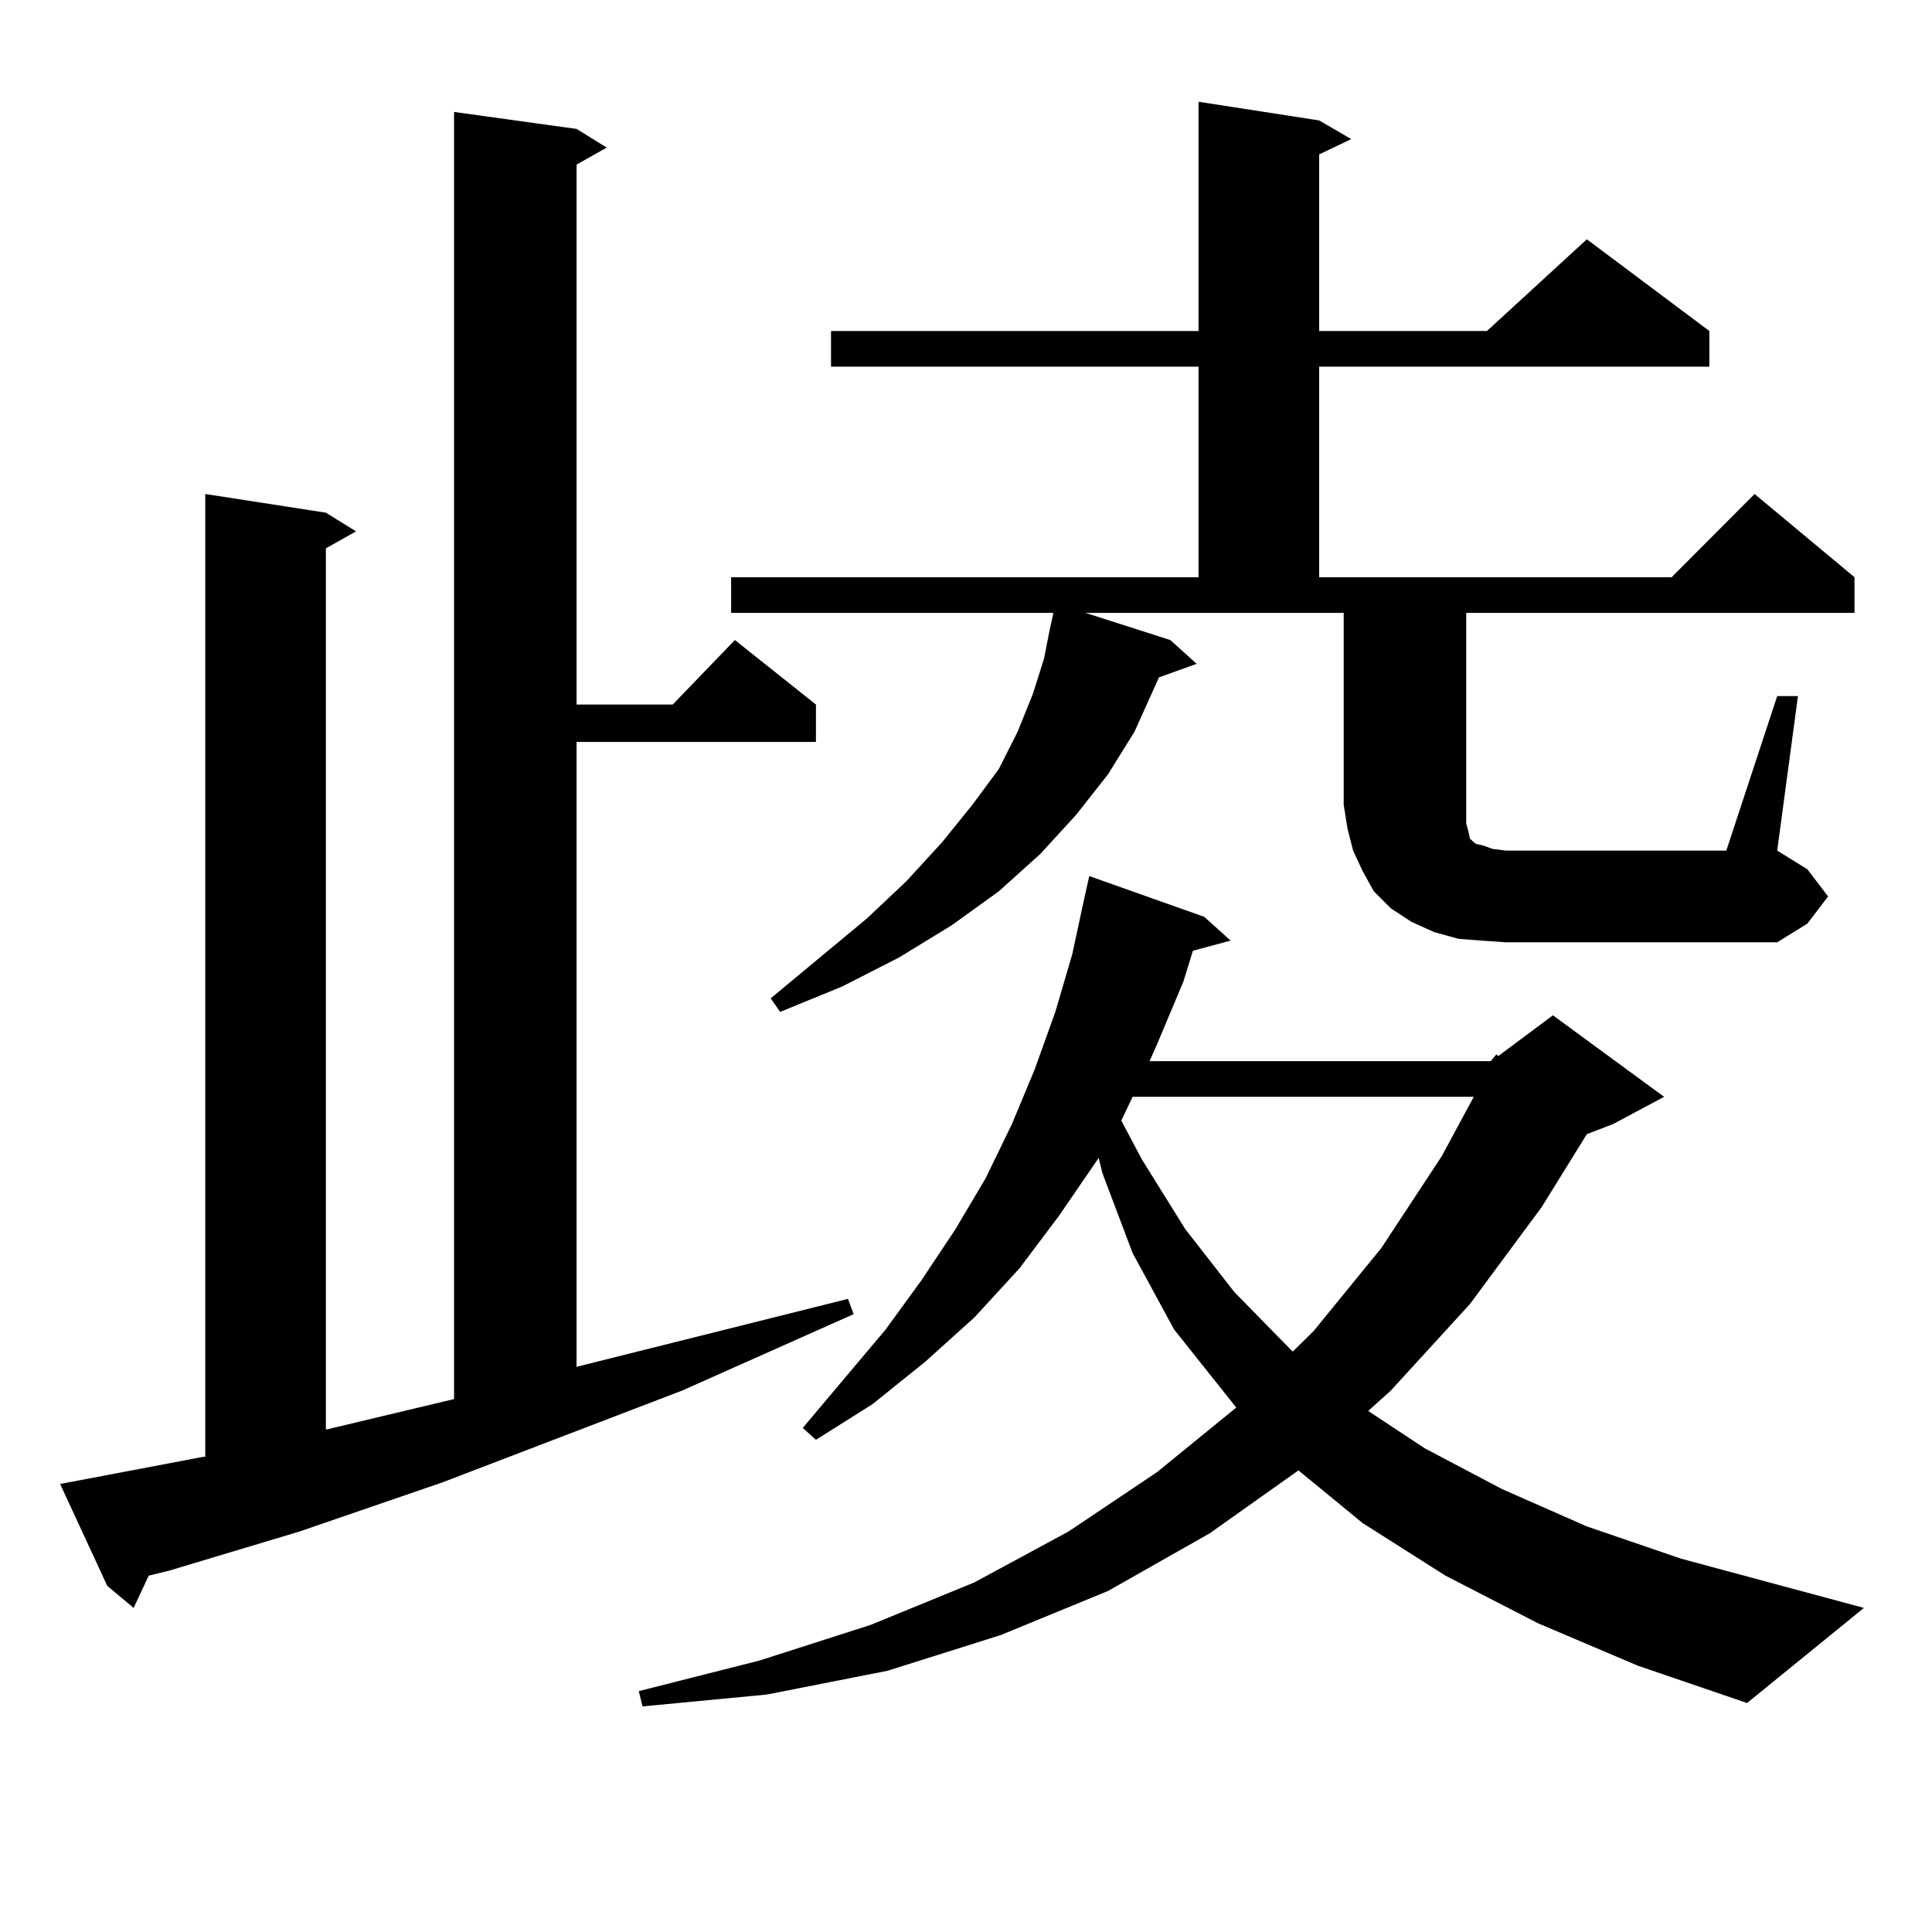 <?xml version="1.0" encoding="utf-8"?>
<!-- Generator: Adobe Illustrator 16.0.0, SVG Export Plug-In . SVG Version: 6.00 Build 0)  -->
<!DOCTYPE svg PUBLIC "-//W3C//DTD SVG 1.1//EN" "http://www.w3.org/Graphics/SVG/1.1/DTD/svg11.dtd">
<svg version="1.1" id="图层_1" xmlns="http://www.w3.org/2000/svg" xmlns:xlink="http://www.w3.org/1999/xlink" x="0px" y="0px"
	 width="1000px" height="1000px" viewBox="0 0 1000 1000" enable-background="new 0 0 1000 1000" xml:space="preserve">
<path d="M31.121,768.098l74.145-14.063h0.976v-498.34l62.438,9.668l15.609,9.668l-15.609,8.789v456.152l66.34-15.82V57.941
	l63.413,8.789l15.609,9.668l-15.609,8.789V364.68h49.755l32.194-33.398l41.95,33.398v19.336H298.432v323.438l140.484-35.156
	l2.927,7.91l-88.778,39.551l-123.899,47.461l-74.145,25.488l-67.315,20.215l-10.731,2.637l-7.805,16.699l-13.658-11.426
	L31.121,768.098z M771.591,549.25l2.927-3.516l0.976,0.879l28.292-21.094l57.56,42.188l-26.341,14.063l-13.658,5.273l-23.414,37.793
	l-37.072,50.098l-40.975,44.824l-11.707,10.547l29.268,19.336l39.999,21.094l43.901,19.336l48.779,16.699l94.632,25.488
	l-60.486,49.219l-56.584-19.336l-51.706-21.973l-47.804-24.609l-42.926-27.246l-33.17-27.246l-45.853,32.52l-52.682,29.883
	l-55.608,22.852l-58.535,18.457l-62.438,12.305l-64.389,6.152l-1.951-7.91l62.438-15.82l57.56-18.457l53.657-21.973l48.779-26.367
	l45.853-30.762l40.975-33.398l-32.194-40.43l-21.463-39.551l-15.609-41.309l-1.951-7.91l-20.487,29.883l-20.487,27.246
	l-23.414,25.488l-25.365,22.852l-27.316,21.973l-29.268,18.457l-6.829-6.152l42.926-50.977l18.536-25.488l17.561-26.367
	l15.609-26.367l13.658-28.125l11.707-28.125l10.731-29.883l8.78-29.883l5.854-27.246l2.927-13.184l59.511,21.094l13.658,12.305
	l-19.512,5.273l-4.878,15.82l-13.658,32.52l-3.902,8.789H771.591z M766.713,486.848l-11.707-0.879l-12.683-3.516l-11.707-5.273
	l-10.731-7.031l-8.78-8.789l-5.854-10.547l-4.878-10.547l-2.927-11.426l-1.951-12.305v-99.316H561.84l43.901,14.063l13.658,12.305
	l-19.512,7.031l-12.683,28.125l-13.658,21.973l-16.585,21.094l-18.536,20.215l-21.463,19.336l-24.39,17.578l-27.316,16.699
	l-29.268,14.941l-32.194,13.184l-4.878-7.031l49.755-41.309l20.487-19.336l18.536-20.215l15.609-19.336l13.658-18.457l9.756-19.336
	l7.805-19.336l5.854-18.457l2.927-14.941l1.951-8.789H378.43v-18.457h241.945V189.777H430.136V171.32h190.239V52.668l62.438,9.668
	l16.585,9.668l-16.585,7.91v91.406h86.827l51.706-47.461l63.413,47.461v18.457H682.813v108.984h182.435l42.926-43.066l51.706,43.066
	v18.457H758.908v105.469v3.516l0.976,3.516l0.976,4.395l0.976,0.879l1.951,1.758l3.902,0.879l4.878,1.758l6.829,0.879h114.144
	l26.341-79.98h10.731l-10.731,79.98l15.609,9.668l10.731,14.063l-10.731,14.063l-15.609,9.668H779.396L766.713,486.848z
	 M586.229,567.707l-5.854,12.305l10.731,20.215l22.438,36.035l25.365,32.52l29.268,29.883l0.976,0.879l10.731-10.547l35.121-43.066
	l31.219-47.461l16.585-30.762H586.229z"/>
</svg>
